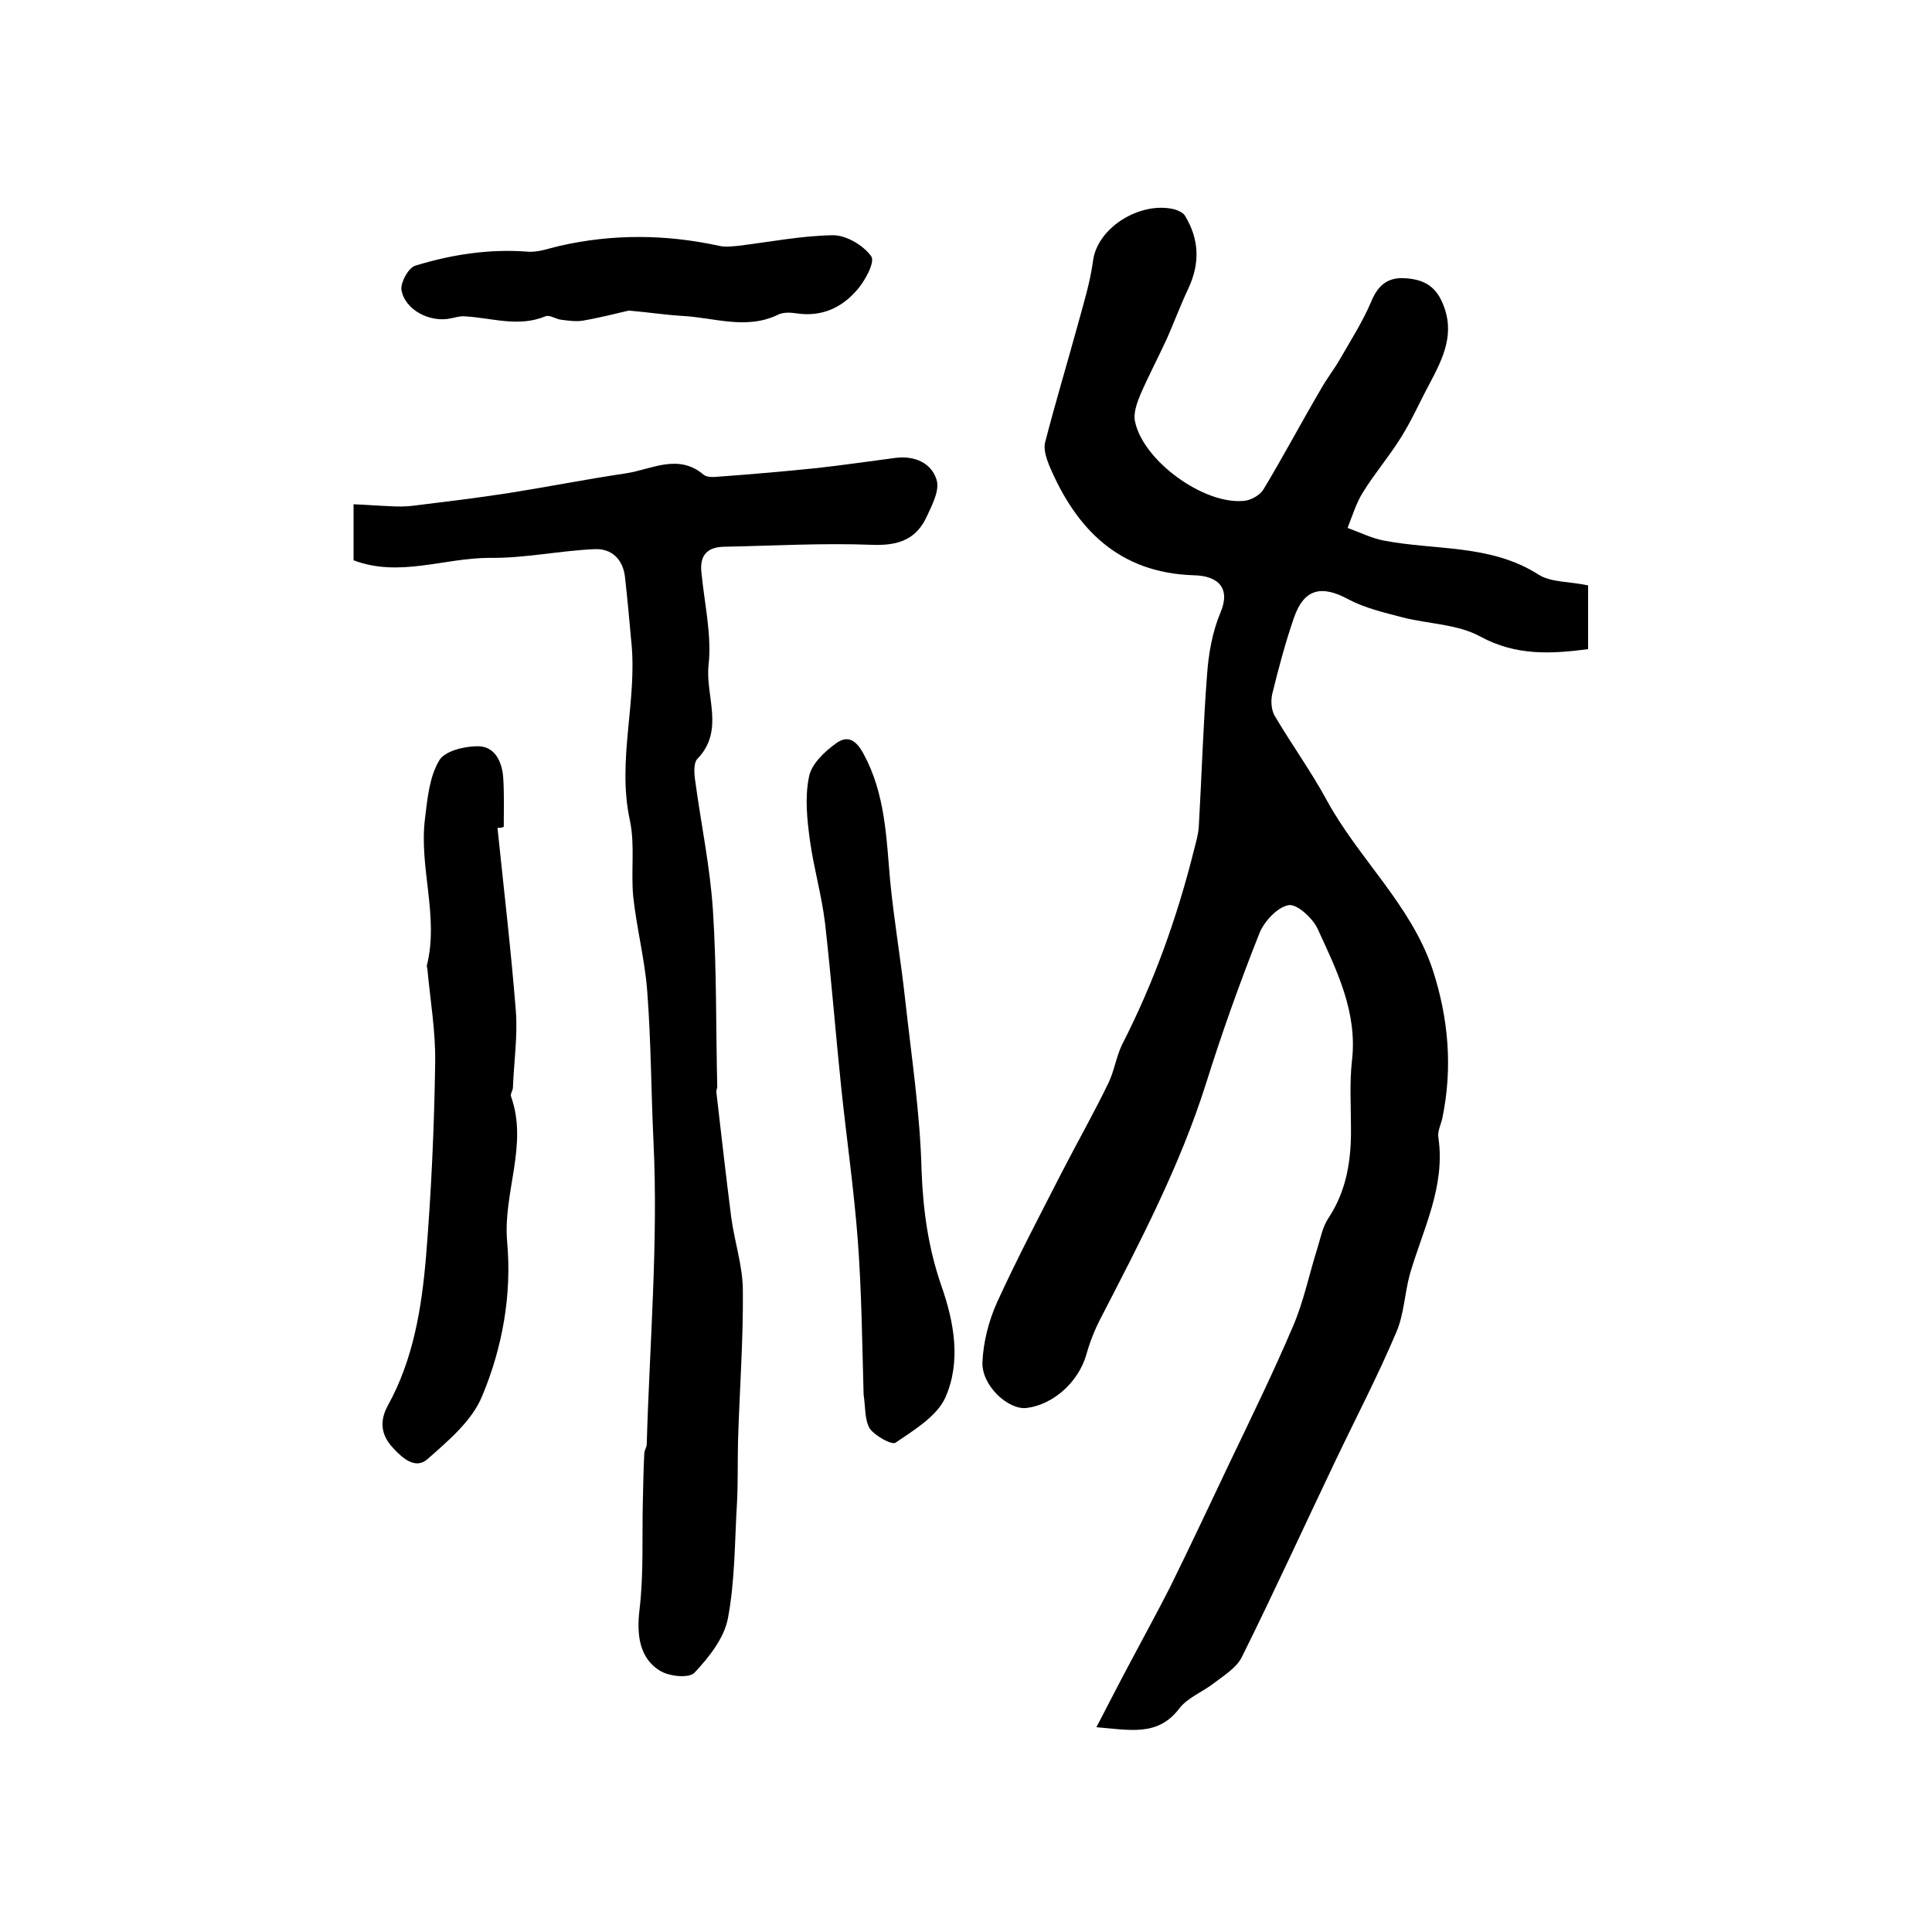 <?xml version="1.0" encoding="utf-8"?>
<!-- Generator: Adobe Illustrator 22.0.0, SVG Export Plug-In . SVG Version: 6.00 Build 0)  -->
<svg version="1.1" id="图层_1" xmlns="http://www.w3.org/2000/svg" xmlns:xlink="http://www.w3.org/1999/xlink" x="0px" y="0px"
	 viewBox="0 0 400 400" style="enable-background:new 0 0 400 400;" xml:space="preserve">
<style type="text/css">
	.st0{fill:#FFFFFF;}
</style>
<g>
	
	<path d="M328.8,121.2c0,4.5,0,8.7,0,13.2c-7.7,1-14.9,1.4-22.3-2.6c-4.7-2.6-10.8-2.6-16.2-4c-3.8-1-7.7-1.9-11.1-3.7
		c-5.5-3-9.2-2.3-11.3,3.8c-1.8,5.2-3.2,10.5-4.5,15.8c-0.3,1.3-0.2,3.1,0.4,4.3c3.5,6,7.6,11.6,10.9,17.7
		c6.6,12.1,17.4,21.6,21.9,35c3.3,10.1,4.2,20.4,2,30.9c-0.3,1.3-1,2.6-0.8,3.9c1.5,10.2-3.2,19-5.9,28.3c-1.1,4-1.2,8.3-2.8,12
		c-3.8,9-8.3,17.6-12.5,26.4c-6.5,13.6-12.8,27.4-19.5,40.9c-1.1,2.2-3.7,3.8-5.8,5.4c-2.3,1.8-5.5,3-7.2,5.3
		c-4.4,5.7-10,4.4-17.1,3.8c2.6-5,4.8-9.3,7.1-13.6c2.7-5.1,5.5-10.2,8.1-15.3c4.3-8.7,8.4-17.5,12.6-26.3
		c4.4-9.2,8.9-18.4,12.9-27.8c2.2-5.1,3.3-10.6,5-16c0.7-2.2,1.1-4.6,2.4-6.5c3.8-5.8,4.7-12.2,4.6-18.9c0-4.5-0.3-9,0.2-13.5
		c1.2-10.1-3.1-18.7-7.1-27.4c-1-2.2-4.3-5.2-6-4.9c-2.3,0.4-5,3.3-6,5.7c-4.1,10.3-7.8,20.7-11.1,31.2
		c-5.4,17.1-13.7,32.9-21.9,48.8c-1.2,2.3-2.2,4.9-2.9,7.4c-1.6,5.6-6.8,10.3-12.3,11c-3.8,0.5-9.4-4.6-9.2-9.5
		c0.2-4.2,1.3-8.5,3-12.3c4.2-9.2,8.9-18.1,13.5-27.1c3.2-6.2,6.6-12.2,9.6-18.4c1.2-2.5,1.6-5.4,2.8-7.9
		c6.6-12.9,11.4-26.3,14.9-40.3c0.4-1.6,0.9-3.2,1-4.9c0.6-10.4,0.9-20.9,1.7-31.3c0.3-4.4,1.1-9,2.8-13c2.1-5-0.4-7.6-5.6-7.7
		c-15.4-0.5-24.3-9.5-29.9-22.8c-0.6-1.5-1.2-3.4-0.8-4.8c2.1-8.1,4.5-16.1,6.7-24.1c1.2-4.4,2.6-8.9,3.2-13.4
		c0.9-6.9,9.7-12.3,16.7-10.7c0.8,0.2,1.9,0.7,2.3,1.3c3,4.9,3.2,9.9,0.7,15.2c-1.6,3.4-2.9,6.9-4.4,10.3c-1.8,3.9-3.8,7.7-5.5,11.6
		c-0.7,1.7-1.5,3.9-1.1,5.6c1.7,8.1,14.2,17.2,22.5,16.4c1.5-0.1,3.4-1.2,4.1-2.4c4.1-6.8,7.8-13.8,11.8-20.6c1.2-2.2,2.8-4.2,4-6.3
		c2.3-4,4.8-7.9,6.6-12.2c1.4-3.3,3.5-4.8,6.8-4.6c3.5,0.2,6.2,1.3,7.8,5c2.8,6.3,0.2,11.5-2.6,16.8c-2,3.7-3.7,7.6-5.9,11.1
		c-2.4,3.9-5.5,7.5-7.9,11.4c-1.4,2.2-2.2,4.9-3.2,7.4c2.5,0.9,4.9,2.1,7.4,2.6c10.8,2.1,22.2,0.7,32.2,7.1
		C321.1,120.6,325.2,120.4,328.8,121.2z"/>
	<path d="M73.2,116c0-3.6,0-7.1,0-11.6c2.5,0.1,5,0.3,7.5,0.4c1.6,0.1,3.3,0.1,4.9-0.1c6.5-0.8,13.1-1.6,19.6-2.6
		c8.2-1.3,16.3-2.9,24.4-4.1c5.3-0.8,10.8-4.2,16.1,0.3c0.6,0.5,1.9,0.5,2.9,0.4c6.9-0.5,13.8-1.1,20.6-1.8
		c5.4-0.6,10.8-1.4,16.2-2.1c3.9-0.5,7.4,1,8.5,4.5c0.7,2.2-0.9,5.2-2,7.6c-2.2,4.8-5.9,6.1-11.3,5.9c-10.3-0.4-20.5,0.2-30.8,0.4
		c-3.3,0.1-4.9,1.7-4.6,5.1c0.6,6.5,2.2,13.1,1.5,19.4c-0.7,6.4,3.4,13.5-2.3,19.4c-0.8,0.8-0.7,2.9-0.5,4.3c1.2,9,3.1,17.9,3.7,27
		c0.8,12.2,0.6,24.4,0.9,36.6c0,0.3-0.2,0.7-0.2,1c1,8.7,2,17.4,3.1,26.1c0.7,5.1,2.4,10.1,2.4,15.1c0.1,10.4-0.7,20.8-1,31.2
		c-0.1,4.2,0,8.3-0.2,12.5c-0.5,8.1-0.4,16.3-1.9,24.2c-0.8,4.1-3.9,8-6.9,11.2c-1.1,1.2-5.1,0.8-7-0.3c-4.5-2.6-5-7.7-4.4-12.7
		c0.9-7.5,0.5-15.1,0.7-22.7c0.1-3.2,0.1-6.5,0.3-9.7c0-0.6,0.5-1.3,0.5-1.9c0.6-20.9,2.4-41.8,1.4-62.6
		c-0.5-10.4-0.5-20.8-1.3-31.2c-0.5-6.6-2.2-13-2.9-19.6c-0.5-5.2,0.4-10.7-0.7-15.8c-2.7-12.5,1.6-24.7,0.3-37
		c-0.4-4.4-0.8-8.9-1.3-13.3c-0.4-3.7-2.8-6-6.3-5.8c-7.2,0.3-14.5,1.9-21.7,1.8C91.9,115.5,82.7,119.6,73.2,116z"/>
	<path d="M103,171.4c1.3,12.6,2.8,25.3,3.8,37.9c0.4,5.2-0.4,10.5-0.6,15.8c0,0.7-0.6,1.4-0.4,1.9c3.6,10.1-1.7,19.9-0.8,30.1
		c1,11-1,22-5.2,32c-2.1,5.1-7,9.2-11.3,13c-2.5,2.2-5.2-0.2-7.2-2.4c-2.5-2.7-2.7-5.6-1-8.7c5.3-9.6,7-20.2,7.9-30.8
		c1.1-13.4,1.7-26.8,1.9-40.2c0.1-6.4-1-12.8-1.6-19.2c0-0.3-0.2-0.7-0.1-1c2.5-10.2-1.7-20.2-0.4-30.4c0.5-4.1,0.9-8.5,2.9-11.9
		c1.1-2,5.2-3,8-3c3.7,0,5.1,3.4,5.3,6.7c0.2,3.3,0.1,6.7,0.1,10C103.8,171.4,103.4,171.4,103,171.4z"/>
	<path d="M178.8,288.7c-0.3-10.4-0.4-21.2-1.2-31.9c-0.8-10.5-2.3-20.9-3.4-31.3c-1.2-11.5-2.1-23.1-3.4-34.5
		c-0.7-5.7-2.3-11.2-3.1-16.9c-0.6-4.4-1.1-9-0.2-13.3c0.5-2.6,3.2-5.2,5.6-6.9c2.3-1.7,4.1-0.8,5.7,2.2c4.5,8.3,4.7,17.3,5.5,26.3
		c0.8,8.2,2.2,16.3,3.1,24.5c1.3,11.8,3.1,23.6,3.4,35.4c0.3,8.3,1.4,16.1,4.1,23.9c2.7,7.7,4.1,15.8,0.8,23.2
		c-1.8,3.9-6.5,6.7-10.3,9.3c-0.8,0.5-4.2-1.4-5.3-2.9C179,294,179.2,291.4,178.8,288.7z"/>
	<path d="M130.2,64.3c-2.6,0.6-6.1,1.5-9.6,2.1c-1.4,0.2-2.9,0-4.4-0.2c-1.1-0.1-2.4-1.1-3.3-0.7c-5.6,2.3-11.1,0.3-16.6,0
		c-1-0.1-1.9,0.2-2.9,0.4c-4.4,1-9.7-1.8-10.3-6C83,58.3,84.6,55.4,86,55c7.5-2.3,15.2-3.5,23.2-2.9c2.2,0.2,4.5-0.7,6.7-1.2
		c11-2.5,22-2.4,33,0c1.3,0.3,2.6,0.1,3.9,0c6.6-0.8,13.1-2.1,19.7-2.2c2.7,0,6.3,2.1,7.9,4.4c0.8,1.2-1.4,5.3-3.2,7.2
		c-3.1,3.5-7.2,5.3-12.1,4.6c-1.3-0.2-2.8-0.3-3.9,0.2c-6.7,3.3-13.4,0.6-20.1,0.3C137.9,65.2,134.6,64.7,130.2,64.3z"/>
</g>
</svg>
